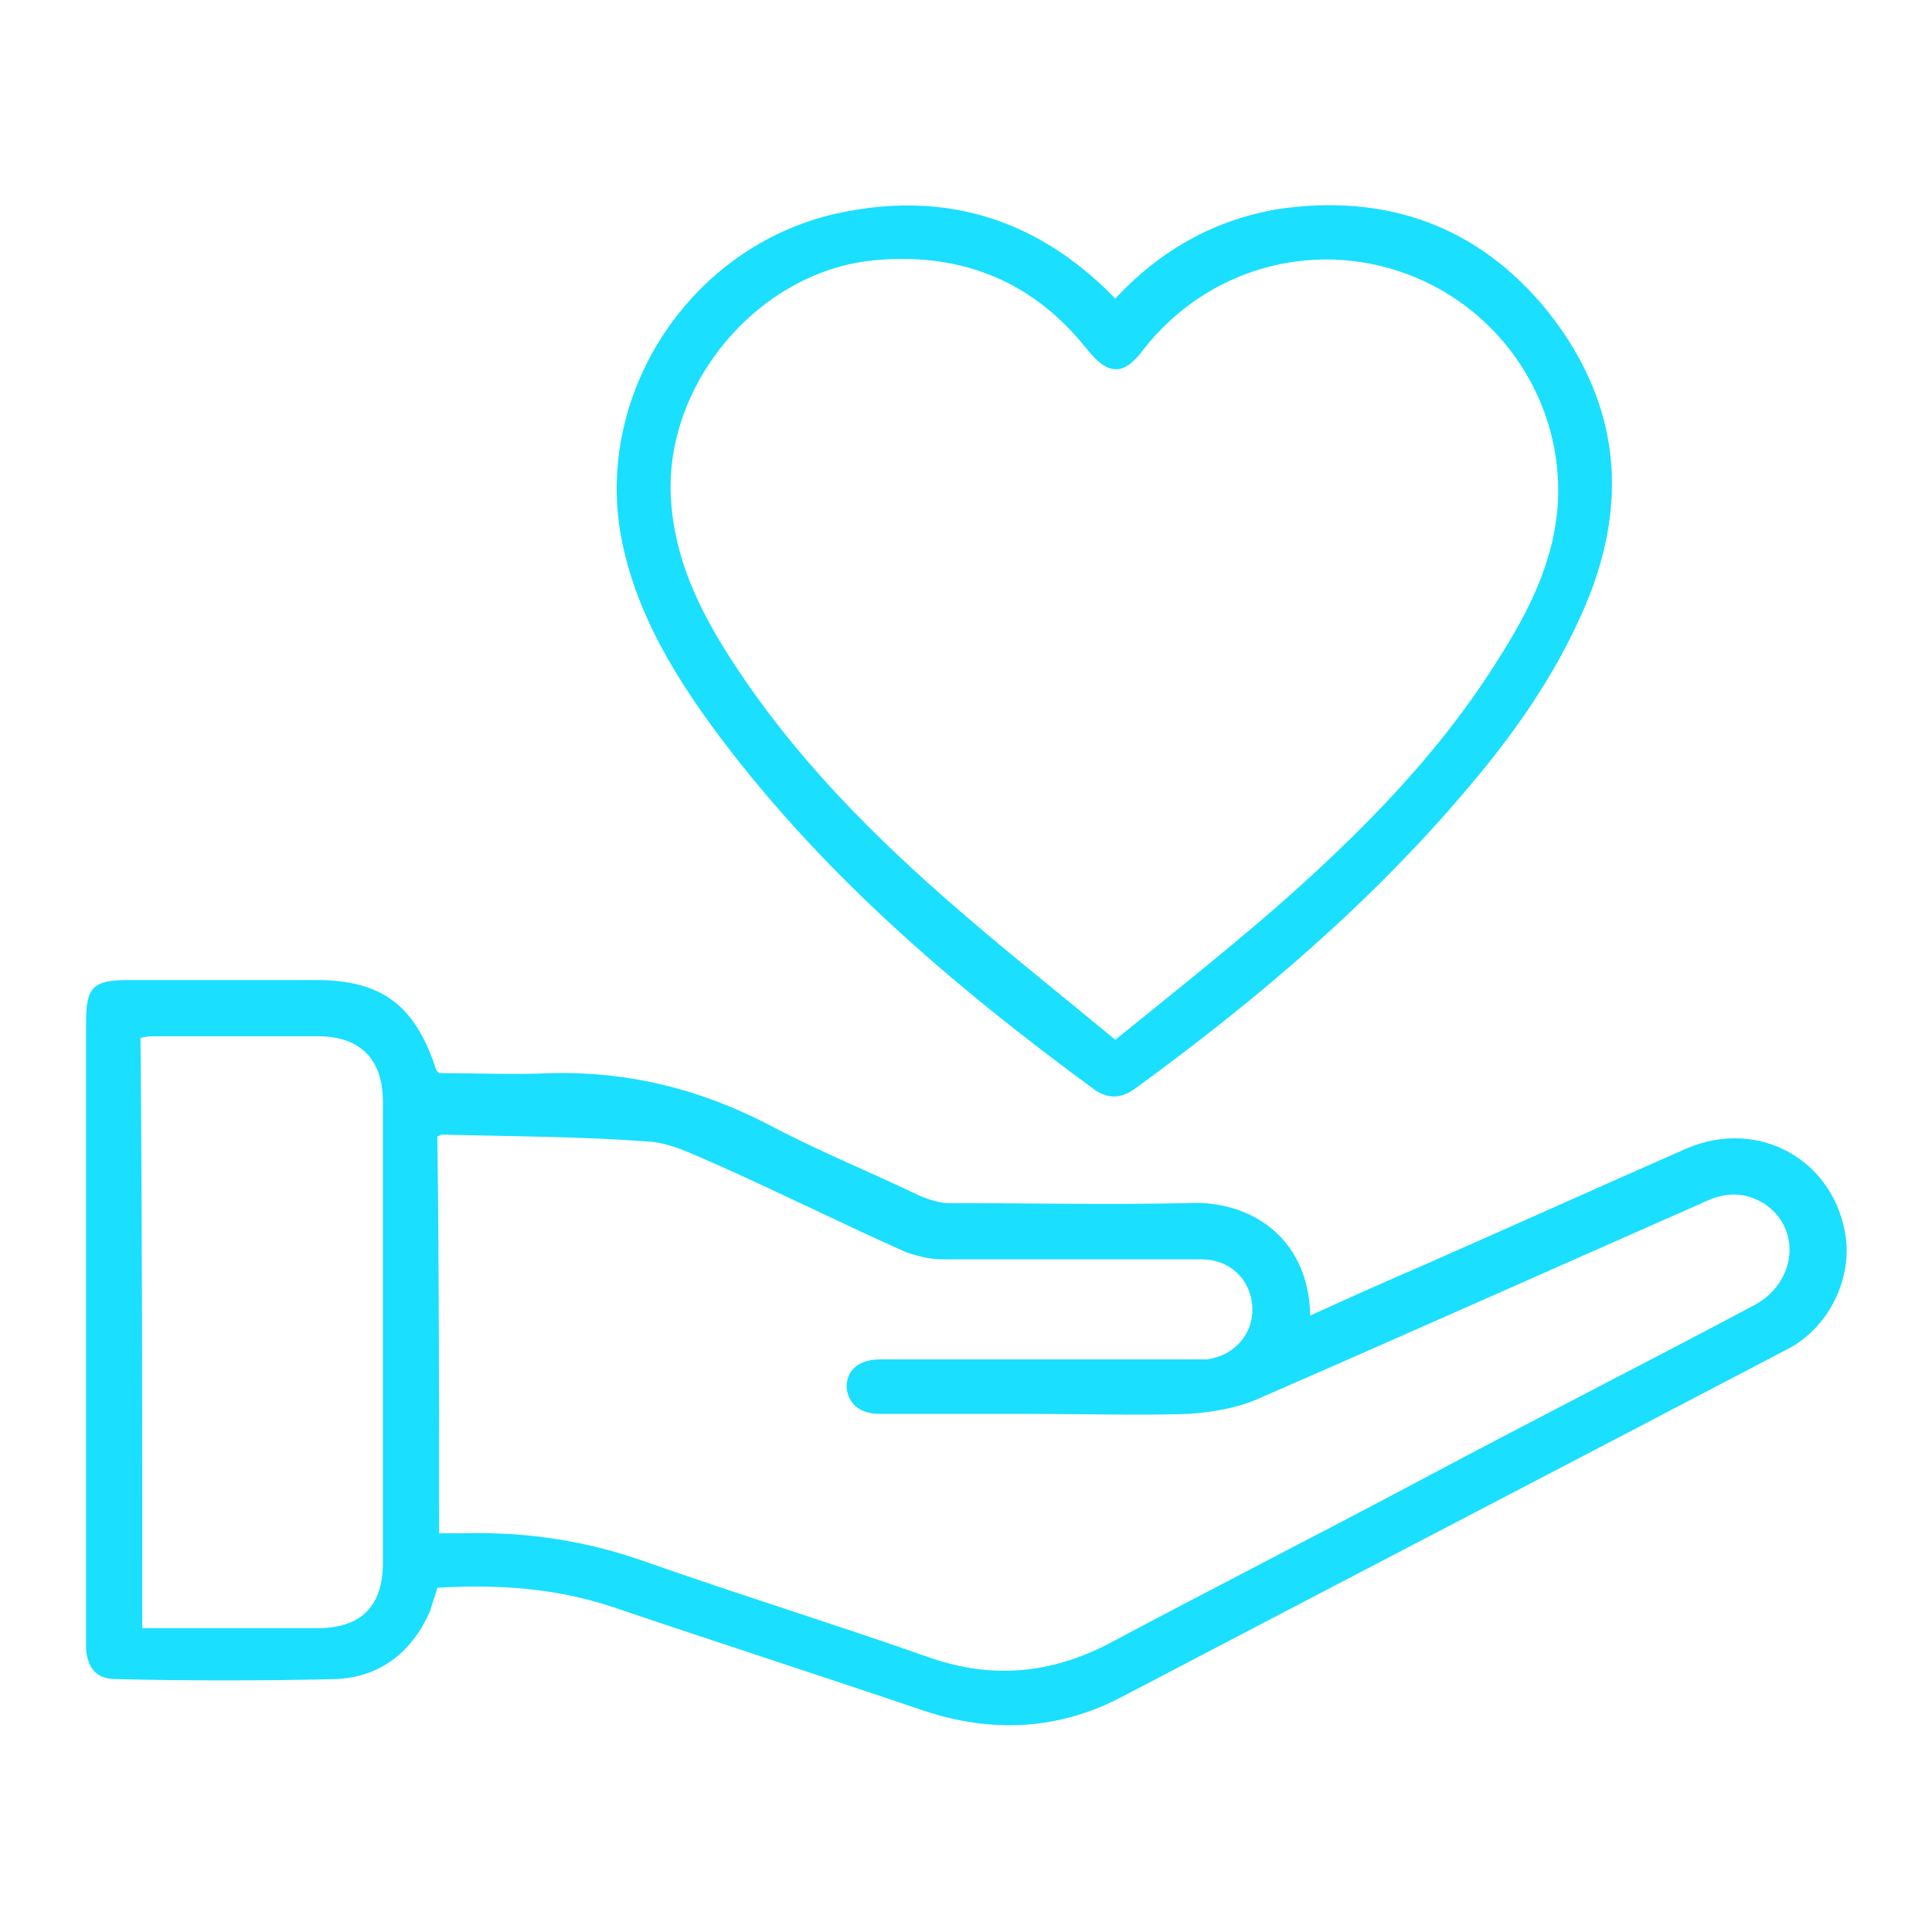 <?xml version="1.0" encoding="utf-8"?>
<!-- Generator: Adobe Illustrator 28.0.0, SVG Export Plug-In . SVG Version: 6.00 Build 0)  -->
<!DOCTYPE svg PUBLIC "-//W3C//DTD SVG 1.1//EN" "http://www.w3.org/Graphics/SVG/1.1/DTD/svg11.dtd">
<svg version="1.1" id="Layer_1" xmlns:x="http://ns.adobe.com/Extensibility/1.0/" xmlns:i="http://ns.adobe.com/AdobeIllustrator/10.0/" xmlns:graph="http://ns.adobe.com/Graphs/1.0/"
	 xmlns="http://www.w3.org/2000/svg" xmlns:xlink="http://www.w3.org/1999/xlink" x="0px" y="0px" viewBox="0 0 110 110"
	 style="enable-background:new 0 0 110 110;" xml:space="preserve">
<style type="text/css">
	.st0{fill:#1ADFFF;}
</style>
<g>
	<path class="st0" d="M74.6,74.9c2.2-1,4.2-1.9,6.3-2.8c5-2.2,10.1-4.5,15.1-6.7c4.2-1.8,8.5,0.7,9.1,5.1c0.3,2.4-1,5.1-3.3,6.3
		C89.2,83.4,76.5,90,63.9,96.6c-3.6,1.9-7.4,2.1-11.3,0.8c-5.9-2-11.8-3.9-17.7-5.9c-3.3-1.1-6.6-1.3-10-1.1
		c-0.1,0.4-0.3,0.9-0.4,1.3c-1,2.3-2.8,3.8-5.4,3.9c-4.2,0.1-8.4,0.1-12.5,0c-1.1,0-1.6-0.6-1.7-1.7c0-1.2,0-2.4,0-3.6
		c0-10.7,0-21.4,0-32.1c0-2,0.4-2.4,2.4-2.4c3.6,0,7.2,0,10.7,0c3.7,0,5.6,1.4,6.8,5c0,0.1,0.1,0.2,0.2,0.3c2.1,0,4.2,0.1,6.4,0
		C35.8,61,39.8,62,43.7,64c2.8,1.5,5.8,2.7,8.7,4.1c0.5,0.2,1.1,0.4,1.6,0.4c4.5,0,9.1,0.1,13.6,0C71,68.3,74.5,70.3,74.6,74.9z
		 M25,87.3c0.5,0,0.9,0,1.3,0c3.6-0.1,7,0.4,10.4,1.6c5.4,1.9,10.9,3.6,16.3,5.5c3.5,1.2,6.8,0.9,10.1-0.8c6-3.2,12.1-6.3,18.1-9.5
		c6.2-3.3,12.5-6.5,18.7-9.8c2.4-1.3,2.7-4.4,0.5-5.8c-1.2-0.7-2.3-0.6-3.5,0C88.5,72.2,80,76,71.5,79.7c-1.2,0.5-2.5,0.7-3.8,0.8
		c-3,0.1-6.1,0-9.1,0c-2.8,0-5.7,0-8.5,0c-1.2,0-1.8-0.6-1.9-1.5c0-1,0.7-1.6,1.9-1.6c0.2,0,0.5,0,0.7,0c5.6,0,11.2,0,16.7,0
		c0.4,0,0.8,0,1.2,0c1.6-0.2,2.7-1.5,2.6-3c-0.1-1.6-1.3-2.7-2.9-2.7c-4.9,0-9.9,0-14.8,0c-0.7,0-1.4-0.2-2-0.4
		c-3.6-1.6-7.2-3.4-10.8-5c-1.2-0.5-2.5-1.2-3.8-1.3c-4-0.3-7.9-0.3-11.9-0.4c0,0-0.1,0.1-0.2,0.1C25,72.1,25,79.7,25,87.3z
		 M8.1,92.7c3.4,0,6.7,0,10,0c2.5,0,3.7-1.3,3.7-3.7c0-8.8,0-17.5,0-26.3c0-2.4-1.3-3.7-3.7-3.7c-3.1,0-6.2,0-9.2,0
		c-0.3,0-0.6,0-0.9,0.1C8.1,70.3,8.1,81.4,8.1,92.7z"/>
	<path class="st0" d="M63.5,17c2.6-2.8,5.7-4.5,9.3-5.1c6.2-0.9,11.4,1,15.3,5.8c3.9,4.9,4.7,10.3,2.4,16.2c-1.6,4-4,7.5-6.7,10.7
		C78.2,51.3,71.6,56.9,64.6,62c-0.7,0.5-1.4,0.6-2.2,0.1c-8.2-6-15.9-12.6-21.9-20.8c-2.4-3.3-4.5-6.9-5.2-11.1
		C34,22,39.6,13.8,47.9,12.1c5.8-1.2,10.8,0.3,15,4.3C63.1,16.6,63.2,16.7,63.5,17z M63.5,59.2c3.1-2.5,6.1-4.9,9-7.4
		c4.8-4.2,9.3-8.7,12.7-14.1c1.8-2.8,3.3-5.7,3.5-9.1c0.3-5.7-3.2-11-8.6-13s-11.4-0.3-15,4.3c-1.1,1.5-2,1.5-3.2,0
		c-3-3.8-7-5.5-11.9-5.1c-6.7,0.5-12.2,7-11.8,13.6c0.2,3.4,1.6,6.3,3.4,9.1c3.6,5.6,8.2,10.2,13.2,14.5
		C57.7,54.5,60.6,56.8,63.5,59.2z"/>
</g>
</svg>
